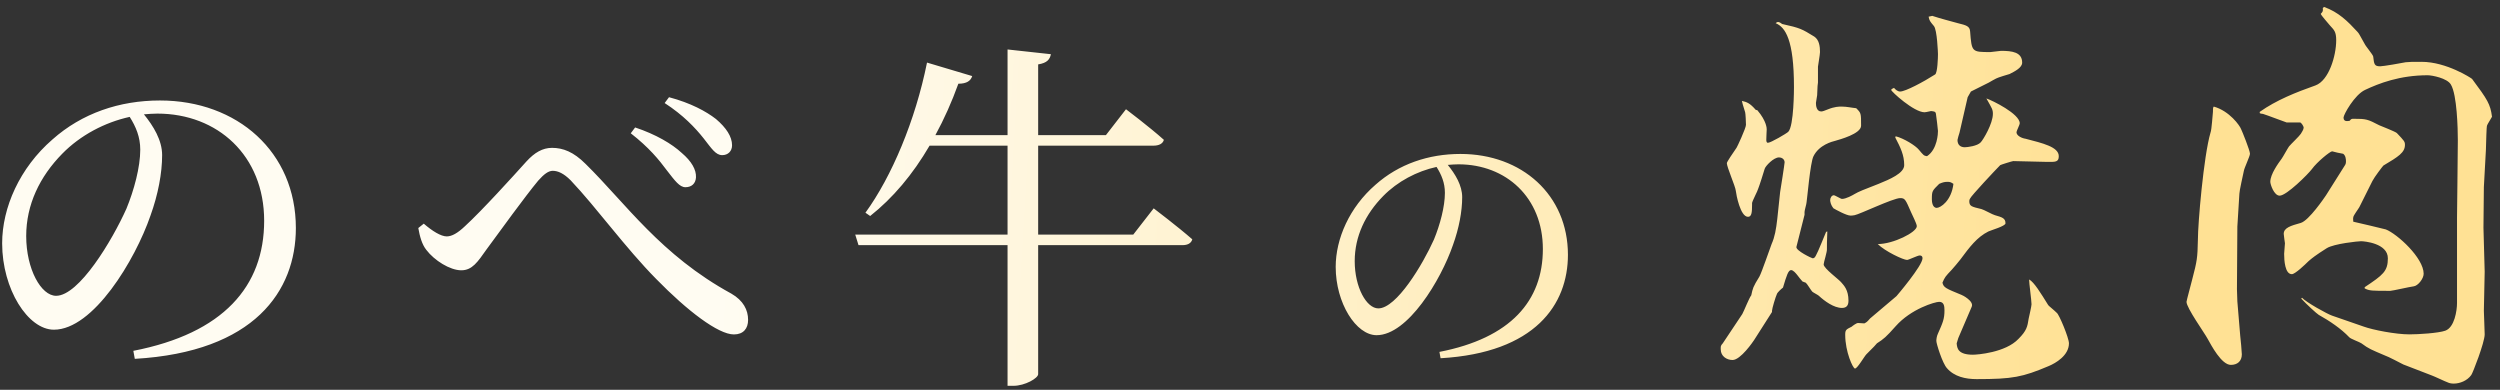 <svg width="295" height="46" viewBox="0 0 295 46" fill="none" xmlns="http://www.w3.org/2000/svg">
<rect x="0" y="0" width="295" height="46" fill="#333333" stroke="none"/>
<path d="M16.551 17.662C16.551 16.157 16.035 14.953 15.304 13.792C12.38 14.437 9.499 15.942 7.349 18.135C4.683 20.844 3.092 24.155 3.092 27.853C3.092 31.766 4.855 34.905 6.618 34.905C9.327 34.905 13.24 28.369 14.917 24.628C15.82 22.435 16.551 19.726 16.551 17.662ZM15.906 42.344L15.734 41.398C26.355 39.334 31.171 33.787 31.171 26.047C31.171 18.35 25.667 13.405 18.572 13.405C18.056 13.405 17.54 13.448 16.981 13.491C18.099 14.867 19.131 16.544 19.131 18.307C19.131 20.414 18.658 22.951 17.755 25.445C15.949 30.691 11.004 38.904 6.36 38.904C3.307 38.904 0.254 34.131 0.254 28.713C0.254 24.499 2.318 19.812 6.188 16.458C9.671 13.362 14.1 11.857 18.873 11.857C28.032 11.857 34.912 17.963 34.912 26.907C34.912 34.303 30.053 41.527 15.906 42.344ZM80.879 22.091C80.191 22.091 79.632 21.317 78.729 20.156C77.74 18.823 76.579 17.404 74.429 15.727L74.945 15.039C77.396 15.856 79.288 16.974 80.449 18.049C81.61 19.038 82.169 20.027 82.126 20.93C82.083 21.661 81.61 22.091 80.879 22.091ZM85.222 18.307C84.448 18.307 83.975 17.533 83.029 16.329C82.04 15.082 80.621 13.577 78.428 12.158L78.944 11.47C81.524 12.158 83.33 13.147 84.491 14.05C85.695 15.082 86.383 16.114 86.383 17.146C86.383 17.834 85.91 18.307 85.222 18.307ZM50.306 29.487C49.79 28.842 49.532 27.896 49.36 26.907L50.005 26.391C50.994 27.251 52.026 27.896 52.714 27.896C53.316 27.896 54.004 27.509 54.864 26.692C56.885 24.843 60.583 20.758 62.131 19.038C63.077 18.006 64.023 17.447 65.141 17.447C66.431 17.447 67.678 17.92 69.097 19.339C73.827 23.983 77.955 30.089 86.297 34.647C87.716 35.464 88.275 36.582 88.275 37.743C88.275 38.775 87.716 39.463 86.598 39.463C84.749 39.463 81.094 36.668 77.439 32.927C73.784 29.229 70.43 24.542 67.334 21.274C66.517 20.457 65.829 20.156 65.227 20.156C64.711 20.156 64.195 20.543 63.507 21.317C62.002 23.123 58.949 27.337 57.401 29.444C56.369 30.906 55.724 31.895 54.434 31.895C53.101 31.895 51.252 30.734 50.306 29.487ZM133.726 27.681L136.134 24.585C136.134 24.585 138.972 26.735 140.692 28.24C140.563 28.713 140.133 28.928 139.531 28.928H122.503V44.15C122.503 44.623 120.955 45.526 119.579 45.526H118.891V28.928H101.304L100.917 27.681H118.891V17.189H109.689C107.711 20.586 105.346 23.381 102.68 25.488L102.121 25.101C105.217 20.844 108.012 14.222 109.388 7.385L114.72 8.976C114.548 9.535 114.075 9.879 113.086 9.879C112.312 12.029 111.409 14.05 110.377 15.942H118.891V5.837L124.008 6.396C123.879 6.998 123.578 7.428 122.503 7.6V15.942H130.501L132.866 12.889C132.866 12.889 135.661 14.996 137.338 16.501C137.209 16.974 136.736 17.189 136.091 17.189H122.503V27.681H133.726ZM170.498 22.756C170.498 21.566 170.09 20.614 169.512 19.696C167.2 20.206 164.922 21.396 163.222 23.13C161.114 25.272 159.856 27.89 159.856 30.814C159.856 33.908 161.25 36.39 162.644 36.39C164.786 36.39 167.88 31.222 169.206 28.264C169.92 26.53 170.498 24.388 170.498 22.756ZM169.988 42.272L169.852 41.524C178.25 39.892 182.058 35.506 182.058 29.386C182.058 23.3 177.706 19.39 172.096 19.39C171.688 19.39 171.28 19.424 170.838 19.458C171.722 20.546 172.538 21.872 172.538 23.266C172.538 24.932 172.164 26.938 171.45 28.91C170.022 33.058 166.112 39.552 162.44 39.552C160.026 39.552 157.612 35.778 157.612 31.494C157.612 28.162 159.244 24.456 162.304 21.804C165.058 19.356 168.56 18.166 172.334 18.166C179.576 18.166 185.016 22.994 185.016 30.066C185.016 35.914 181.174 41.626 169.988 42.272ZM244.136 40.512C244.136 41.952 242.552 42.864 241.736 43.2C238.664 44.496 237.512 44.736 233.24 44.736C231.944 44.736 230.6 44.448 229.736 43.44C229.208 42.864 228.488 40.56 228.488 40.224C228.488 40.032 228.536 39.648 228.68 39.36C229.256 38.064 229.448 37.632 229.448 36.624C229.448 36.144 229.4 35.616 228.824 35.616C228.344 35.616 225.512 36.432 223.688 38.496C222.536 39.792 222.296 39.984 221.48 40.512C221.288 40.752 221.192 40.848 220.232 41.808C219.992 42.048 219.176 43.488 218.888 43.488C218.648 43.488 217.736 41.52 217.736 39.504C217.736 38.928 217.832 38.88 218.504 38.544C218.6 38.448 219.08 38.112 219.224 38.112C219.32 38.112 219.896 38.16 219.992 38.16C220.28 38.016 220.328 37.968 220.664 37.584L223.784 34.944C223.832 34.896 226.856 31.344 226.856 30.48C226.856 30.192 226.664 30.144 226.52 30.144C226.28 30.144 225.224 30.672 225.032 30.672C224.6 30.672 222.44 29.664 221.576 28.8C223.4 28.8 226.184 27.408 226.184 26.688C226.184 26.4 225.608 25.296 225.512 25.056C224.84 23.52 224.792 23.376 224.216 23.376C223.4 23.376 219.416 25.296 218.84 25.392C218.6 25.44 218.456 25.44 218.36 25.44C217.88 25.44 216.584 24.72 216.344 24.576C216.056 24.24 215.96 23.808 215.96 23.616C215.96 23.328 216.152 23.04 216.392 23.04C216.536 23.04 217.208 23.472 217.352 23.472C217.832 23.472 218.6 23.04 218.84 22.896C219.32 22.608 219.944 22.368 221.672 21.696C222.968 21.168 224.696 20.448 224.696 19.488C224.696 18.288 224.264 17.424 223.64 16.224L223.688 16.08C224.648 16.32 226.04 17.184 226.424 17.664C226.952 18.288 227 18.384 227.384 18.432C228.632 17.616 228.68 15.696 228.68 15.456C228.632 14.976 228.536 14.064 228.44 13.44C228.392 13.152 228.248 13.152 227.864 13.104C227.384 13.2 227.24 13.248 227.096 13.248C225.848 13.248 223.16 10.8 223.16 10.608C223.16 10.512 223.4 10.416 223.496 10.368C223.64 10.56 223.928 10.8 224.216 10.8C224.84 10.8 227 9.648 228.344 8.784C228.632 8.592 228.68 6.768 228.68 6.384C228.68 6.288 228.584 3.504 228.2 3.072C227.72 2.496 227.672 2.448 227.576 1.968C227.72 1.92 227.864 1.92 228.008 1.872C229.016 2.208 230.36 2.544 231.032 2.736C231.992 2.976 232.424 3.072 232.472 3.696C232.664 6.144 232.664 6.144 234.872 6.144C235.064 6.144 235.928 6 236.12 6C237.416 6 238.616 6.144 238.616 7.392C238.616 7.968 237.8 8.4 237.128 8.736C236.936 8.784 235.688 9.168 235.544 9.264C235.256 9.408 235.016 9.552 234.68 9.744L232.568 10.8L232.184 11.472L231.224 15.648C231.176 15.792 230.984 16.416 230.984 16.512C230.984 17.088 231.32 17.376 231.848 17.376C232.136 17.376 233.336 17.232 233.72 16.8C234.008 16.512 235.16 14.592 235.16 13.44C235.16 12.912 235.064 12.816 234.392 11.616C235.112 11.856 238.328 13.44 238.328 14.544C238.328 14.736 237.944 15.456 237.944 15.6C237.944 16.032 238.616 16.32 239 16.368C241.016 16.896 242.936 17.328 242.936 18.432C242.936 19.152 242.504 19.104 241.592 19.104L237.56 19.008C237.464 19.008 236.072 19.44 236.024 19.488C235.496 20.016 232.568 23.136 232.472 23.424C232.424 23.472 232.376 23.616 232.376 23.712C232.376 24.336 232.616 24.384 233.816 24.672C234.056 24.72 235.16 25.344 235.4 25.392C236.216 25.632 236.648 25.728 236.648 26.352C236.648 26.688 234.92 27.168 234.632 27.312C233.288 27.984 232.424 29.136 231.32 30.624C230.984 31.056 230.648 31.44 230.312 31.824C229.544 32.64 229.496 32.688 229.208 33.36C229.352 33.936 229.592 34.032 231.464 34.8C231.512 34.8 232.952 35.52 232.664 36.192L231.08 39.888L230.888 40.512C230.936 41.088 231.032 41.856 232.808 41.856C233.288 41.856 236.648 41.616 238.184 39.984C239.144 39.024 239.24 38.544 239.384 37.584C239.432 37.344 239.72 36.144 239.72 35.904C239.72 35.472 239.432 33.408 239.432 32.976C240.008 33.264 240.824 34.608 241.688 36C241.688 36.048 242.36 36.576 242.696 36.912C242.984 37.104 244.136 39.888 244.136 40.512ZM219.608 14.832C219.608 15.792 217.064 16.464 216.584 16.608C216.2 16.704 214.664 17.088 213.992 18.432C213.608 19.152 213.224 23.712 213.176 23.856C213.176 24.048 212.936 24.816 212.936 25.008V25.344L211.976 29.136C211.88 29.568 213.8 30.48 213.896 30.48C214.088 30.48 214.184 30.336 214.28 30.144C214.52 29.76 215.288 27.792 215.48 27.36L215.624 27.312C215.576 28.608 215.576 28.752 215.576 29.376C215.624 29.664 215.192 30.96 215.192 31.2C215.192 31.68 217.016 32.976 217.304 33.36C217.592 33.696 218.12 34.224 218.12 35.472C218.12 36 217.928 36.336 217.352 36.336C216.392 36.336 215.288 35.52 214.616 34.896C214.52 34.8 213.944 34.512 213.848 34.416C213.704 34.272 213.224 33.456 213.08 33.36L212.696 33.216C212.456 32.928 212.312 32.784 212.072 32.448C211.88 32.208 211.592 31.872 211.352 31.872C211.016 31.872 210.824 32.496 210.392 33.936C210.2 34.08 209.72 34.512 209.672 34.704C209.528 34.992 209.096 36.432 209.096 36.672V36.816L206.984 40.128C206.888 40.272 205.4 42.48 204.44 42.48C203.768 42.48 203.048 42.048 203.048 41.232C203.048 40.944 203 40.8 203.288 40.512L205.592 37.056C205.784 36.72 206.408 35.136 206.648 34.848C206.84 33.984 206.84 33.888 207.608 32.64C207.896 32.112 208.808 29.424 209.048 28.8C209.432 27.936 209.576 27.072 209.72 25.824L210.056 22.656C210.104 22.368 210.584 19.344 210.584 19.152C210.584 18.864 210.344 18.576 209.912 18.576C209.288 18.576 208.328 19.584 208.232 19.92C208.136 20.256 207.608 21.936 207.464 22.272C207.416 22.512 206.792 23.664 206.744 23.952V24.144C206.744 25.056 206.696 25.584 206.264 25.584C205.352 25.584 204.872 22.944 204.824 22.512C204.776 21.984 203.768 19.728 203.768 19.248C203.768 19.104 204.488 18.048 204.92 17.424C204.968 17.376 206.024 15.12 206.024 14.736C206.024 14.448 205.976 13.392 205.928 13.248C205.64 12.288 205.592 12.192 205.544 11.904C206.168 12.048 206.504 12.192 207.176 12.96L207.368 13.008C208.472 14.304 208.472 15.168 208.472 15.264C208.472 15.456 208.424 16.032 208.424 16.464C208.424 16.608 208.424 16.848 208.616 16.848C208.952 16.848 210.824 15.744 211.016 15.552C211.688 14.88 211.688 10.416 211.688 10.272C211.688 4.704 210.68 3.216 209.528 2.736C209.624 2.64 209.72 2.592 209.816 2.592C209.96 2.592 210.248 2.784 210.296 2.832C212.456 3.312 212.6 3.408 214.088 4.32C214.664 4.704 214.76 5.472 214.76 6.144C214.76 6.432 214.52 7.776 214.52 7.872V9.744C214.472 9.984 214.472 10.08 214.424 11.232C214.424 11.376 214.28 12 214.28 12.144C214.28 12.432 214.328 13.152 214.904 13.152C215.096 13.152 215.288 13.056 215.672 12.912C216.488 12.576 217.016 12.576 217.304 12.576C217.928 12.576 218.504 12.72 219.032 12.768C219.608 13.344 219.608 13.344 219.608 14.832ZM230.504 21.696C230.216 21.504 230.12 21.456 229.784 21.456C229.4 21.456 229.16 21.552 228.824 21.696C228.008 22.512 227.96 22.512 227.96 23.52C227.96 23.76 228.008 24.528 228.536 24.528C228.968 24.528 230.264 23.712 230.504 21.696ZM294.056 13.776C293.96 13.968 293.528 14.64 293.48 14.784C293.384 14.976 293.384 16.704 293.336 17.712L293.096 22.08L293.048 26.88L293.192 32.064L293.096 36.672C293.096 36.96 293.192 39.024 293.192 39.456C293.192 40.416 291.752 44.112 291.608 44.256C291.128 44.928 290.264 45.264 289.544 45.264C289.256 45.264 289.016 45.216 288.824 45.12C288.536 45.024 287.24 44.4 286.952 44.304L283.592 43.008C283.304 42.864 281.768 42.048 281.432 41.952C279.752 41.232 279.56 41.184 278.648 40.512C278.456 40.368 277.352 39.984 277.208 39.792C276.248 38.784 274.904 37.872 273.608 37.152C273.368 37.008 272.216 35.952 271.544 35.232L271.64 35.136C272.12 35.664 274.616 37.056 275.192 37.248L278.936 38.544C279.992 38.928 282.68 39.456 284.312 39.456C285.368 39.456 287.72 39.312 288.536 39.024C289.64 38.64 289.928 36.624 289.928 35.76V25.68L289.976 21.456L290.024 16.56C290.024 15.168 289.928 11.184 289.208 9.984C288.776 9.216 286.952 8.88 286.472 8.88C283.16 8.88 280.712 9.84 279.08 10.608C277.832 11.184 276.536 13.536 276.536 13.872C276.536 14.448 277.112 14.256 277.256 14.256C277.448 14.016 277.496 14.016 277.736 14.016C279.224 14.016 279.368 14.064 280.76 14.784C281.096 14.928 282.584 15.504 282.824 15.696C283.688 16.608 283.784 16.704 283.784 17.088C283.784 18 283.016 18.48 281.24 19.536C281.144 19.632 280.184 20.88 279.944 21.36L278.408 24.432C278.312 24.624 277.688 25.44 277.688 25.632C277.64 25.776 277.688 26.064 277.688 26.16C278.312 26.304 281 26.928 281.528 27.072C282.872 27.6 285.992 30.432 285.992 32.304C285.992 32.88 285.32 33.744 284.792 33.792C284.36 33.84 282.296 34.32 282.056 34.32C279.848 34.32 279.608 34.32 279.032 34.032V33.888C281.192 32.448 281.768 32.016 281.768 30.48C281.768 28.704 278.984 28.464 278.6 28.464C278.264 28.464 275.432 28.752 274.568 29.28C273.272 30.096 272.792 30.48 272.408 30.816C272.024 31.2 270.824 32.352 270.44 32.352C269.624 32.352 269.528 30.72 269.528 29.952C269.528 29.76 269.624 28.896 269.624 28.704C269.624 28.656 269.48 27.792 269.48 27.6C269.48 26.88 270.296 26.64 271.496 26.304C272.456 26.016 274.28 23.328 274.472 23.04L276.68 19.536C276.776 19.392 276.824 19.296 276.824 19.008C276.824 18.768 276.776 18.336 276.488 18.144C276.152 18.096 275.528 17.952 275.192 17.856C274.952 17.856 273.416 19.104 272.792 19.968C272.36 20.544 269.816 23.088 269 23.088C268.328 23.088 267.896 21.744 267.896 21.456C267.896 20.544 268.856 19.248 269.24 18.72C269.384 18.528 269.96 17.472 270.104 17.28C270.296 17.04 271.352 16.032 271.496 15.792C271.592 15.648 271.832 15.264 271.832 15.072C271.832 14.88 271.544 14.448 271.4 14.448H269.816C269.768 14.448 267.512 13.584 267.032 13.44C266.888 13.44 266.696 13.392 266.648 13.344V13.2C268.616 11.808 270.92 10.896 273.224 10.08C274.808 9.504 275.672 6.576 275.672 4.752C275.672 3.744 275.432 3.552 274.952 3.024C274.76 2.784 273.896 1.824 273.848 1.632C274.088 1.392 274.136 1.296 274.088 0.96L274.232 0.816C275.96 1.44 277.016 2.496 278.168 3.744C278.36 3.936 278.408 4.08 279.032 5.184C279.128 5.424 279.992 6.432 280.04 6.672C280.136 7.584 280.184 7.824 280.856 7.824C281.24 7.824 283.4 7.44 283.88 7.344C284.312 7.296 284.648 7.296 285.752 7.296C288.68 7.296 291.608 9.216 291.704 9.312C293.528 11.76 293.864 12.288 294.056 13.776ZM265.496 18.144C265.496 18.432 264.824 19.824 264.776 20.16C264.68 20.64 264.248 22.512 264.248 22.848L264.008 26.736L263.96 34.128L264.008 35.568L264.344 39.6C264.392 39.984 264.536 41.52 264.536 41.808C264.536 42.624 264.008 43.056 263.24 43.056C262.136 43.056 260.936 40.752 260.504 39.984C260.12 39.264 258.008 36.336 258.008 35.616C258.008 35.472 258.584 33.408 258.68 32.976C259.256 30.768 259.304 30.48 259.352 28.272C259.352 26.4 260.024 18.432 260.84 15.648C260.984 15.312 261.08 13.536 261.128 13.2V13.104C261.128 12.768 261.128 12.72 261.224 12.576C263.096 13.104 264.296 14.832 264.44 15.216C264.584 15.504 265.496 17.76 265.496 18.144Z" fill="url(#paint0_linear_164_4949)"/>
<defs>
<linearGradient id="paint0_linear_164_4949" x1="37.244" y1="15" x2="248.191" y2="27.667" gradientUnits="userSpaceOnUse">
<stop offset="0.23" stop-color="#FFFCF2"/>
<stop offset="1" stop-color="#FFE194"/>
</linearGradient>
</defs>
</svg>

